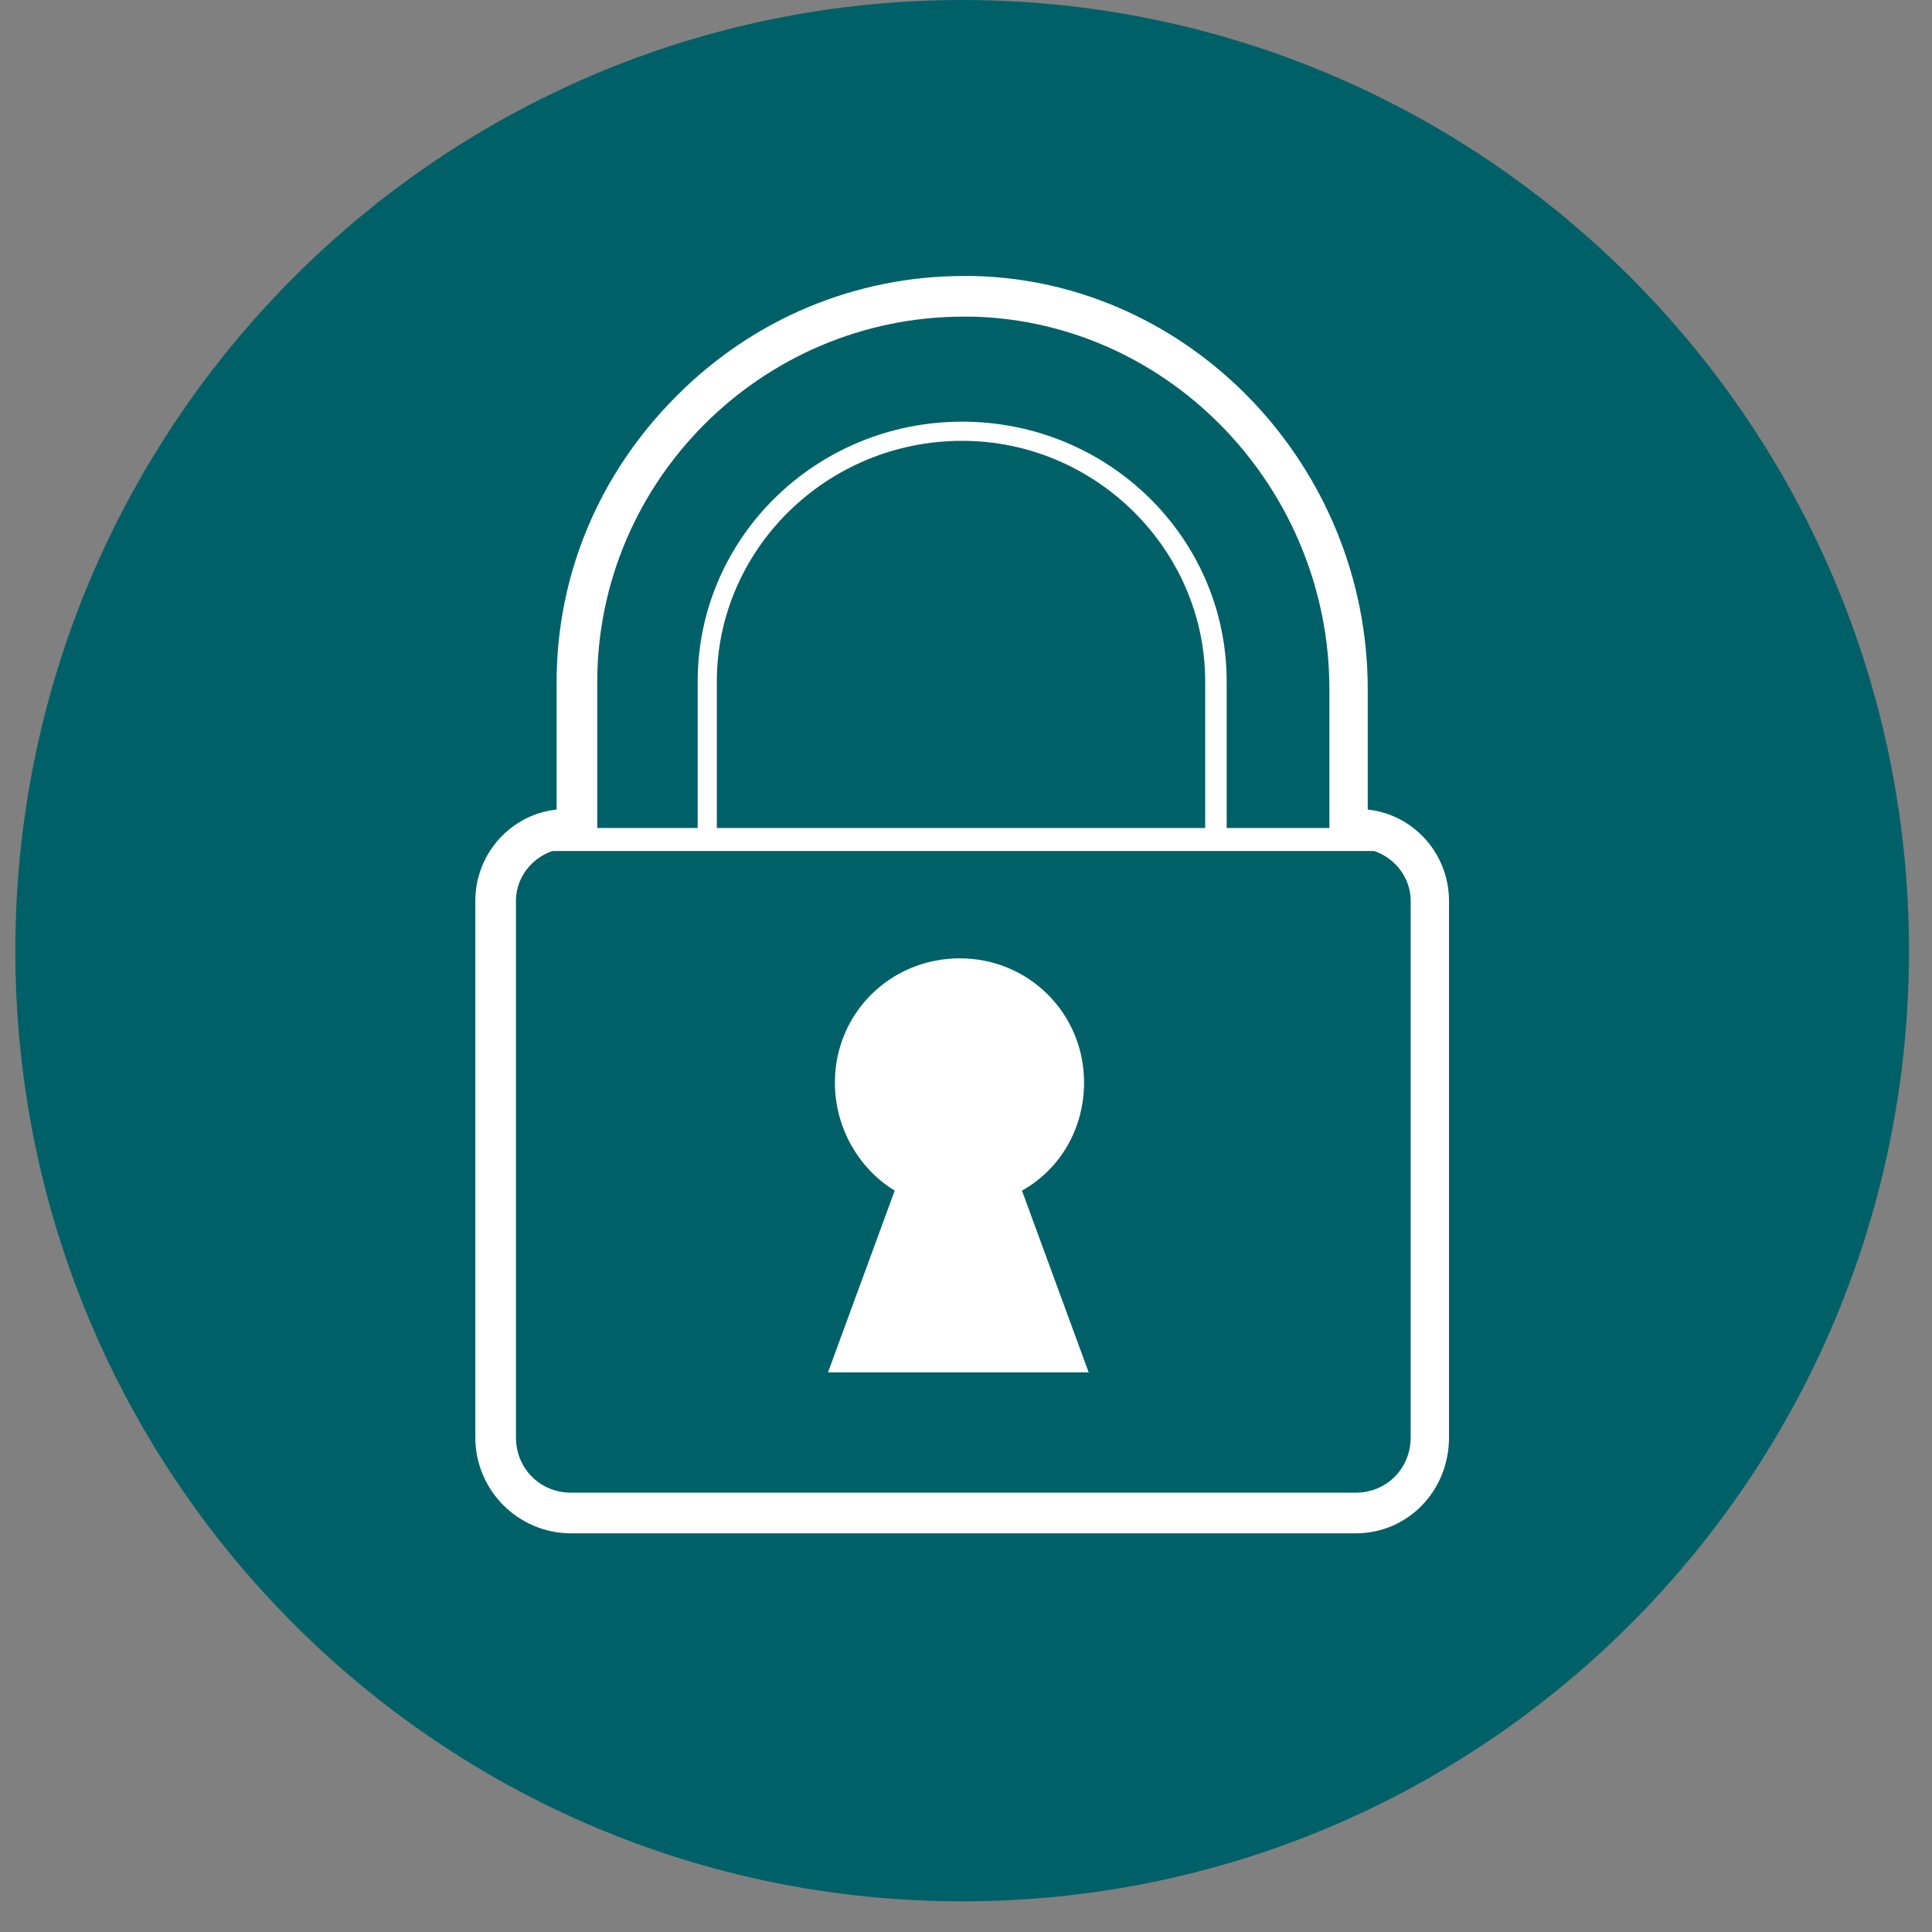 <svg version="1.2" xmlns="http://www.w3.org/2000/svg" viewBox="0 0 252 252" width="40" height="40">
	<rect x="0" y="0" width="252" height="252" fill="#808080" stroke="none"/>
	<title>icon-teal-dark-security</title>
	<defs>
		<clipPath clipPathUnits="userSpaceOnUse" id="cp1">
			<path d="m0 0h252v252h-252z"/>
		</clipPath>
	</defs>
	<style>
		.s0 { fill: #006068 } 
		.s1 { fill: #ffffff } 
	</style>
	<g id="Clip-Path" clip-path="url(#cp1)">
		<g>
			<path fill-rule="evenodd" class="s0" d="m2 124c0-68.5 55.3-124 123.5-124 68.2 0 123.5 55.5 123.5 124 0 68.5-55.3 124-123.5 124-68.2 0-123.5-55.5-123.5-124z"/>
			<path fill-rule="evenodd" class="s1" d="m160 110c-2.8 0-2.8 0-2.8 0 0-21.1 0-21.1 0-21.1 0-17.2-14.3-31.4-31.7-31.4-17.7 0-32 14.2-32 31.4 0 21.1 0 21.1 0 21.1-2.5 0-2.5 0-2.5 0 0-21.1 0-21.1 0-21.1 0-18.8 15.5-33.9 34.5-33.9 19 0 34.5 15.1 34.5 33.9z"/>
			<path fill-rule="evenodd" class="s1" d="m69 108h113v3h-113z"/>
			<path fill-rule="evenodd" class="s1" d="m142 179c-8.7-23.7-8.7-23.7-8.7-23.7 5-2.8 8.1-8.1 8.1-14.1 0-9-7.2-16.2-16.2-16.2-9.1 0-16.3 7.2-16.3 16.2 0 6 3.2 11.3 7.8 14.1-8.7 23.7-8.7 23.7-8.7 23.7z"/>
			<path fill-rule="evenodd" class="s1" d="m125.7 36c0.3 0 0.9 0 1.2 0 28.4 0.6 51.5 24.8 51.5 53.9 0 0 0 0 0 15.7 5.9 0.6 10.6 5.7 10.6 11.9 0 0 0 0 0 70 0 6.9-5.3 12.5-12.2 12.5 0 0 0 0-102.3 0-6.9 0-12.5-5.6-12.5-12.5 0 0 0 0 0-70 0-6.2 4.7-11.3 10.6-11.9 0 0 0 0 0-16.6 0-14.1 5.6-27.3 15.6-37.3 10-10.1 23.4-15.7 37.5-15.7zm-47.8 53c0 0 0 0 0 21.6 0 0 0 0-3.4 0-4.1 0-7.2 3.2-7.2 6.9 0 0 0 0 0 70 0 4 3.1 7.2 7.2 7.2 0 0 0 0 102.3 0 4.1 0 7.2-3.2 7.2-7.2 0 0 0 0 0-70 0-3.7-3.1-6.9-7.2-6.9 0 0 0 0-3.4 0 0 0 0 0 0-20.7 0-26-20.6-47.9-46.5-48.6-0.6 0-0.9 0-1.2 0-26.3 0-47.8 21.4-47.8 47.7z"/>
		</g>
	</g>
</svg>